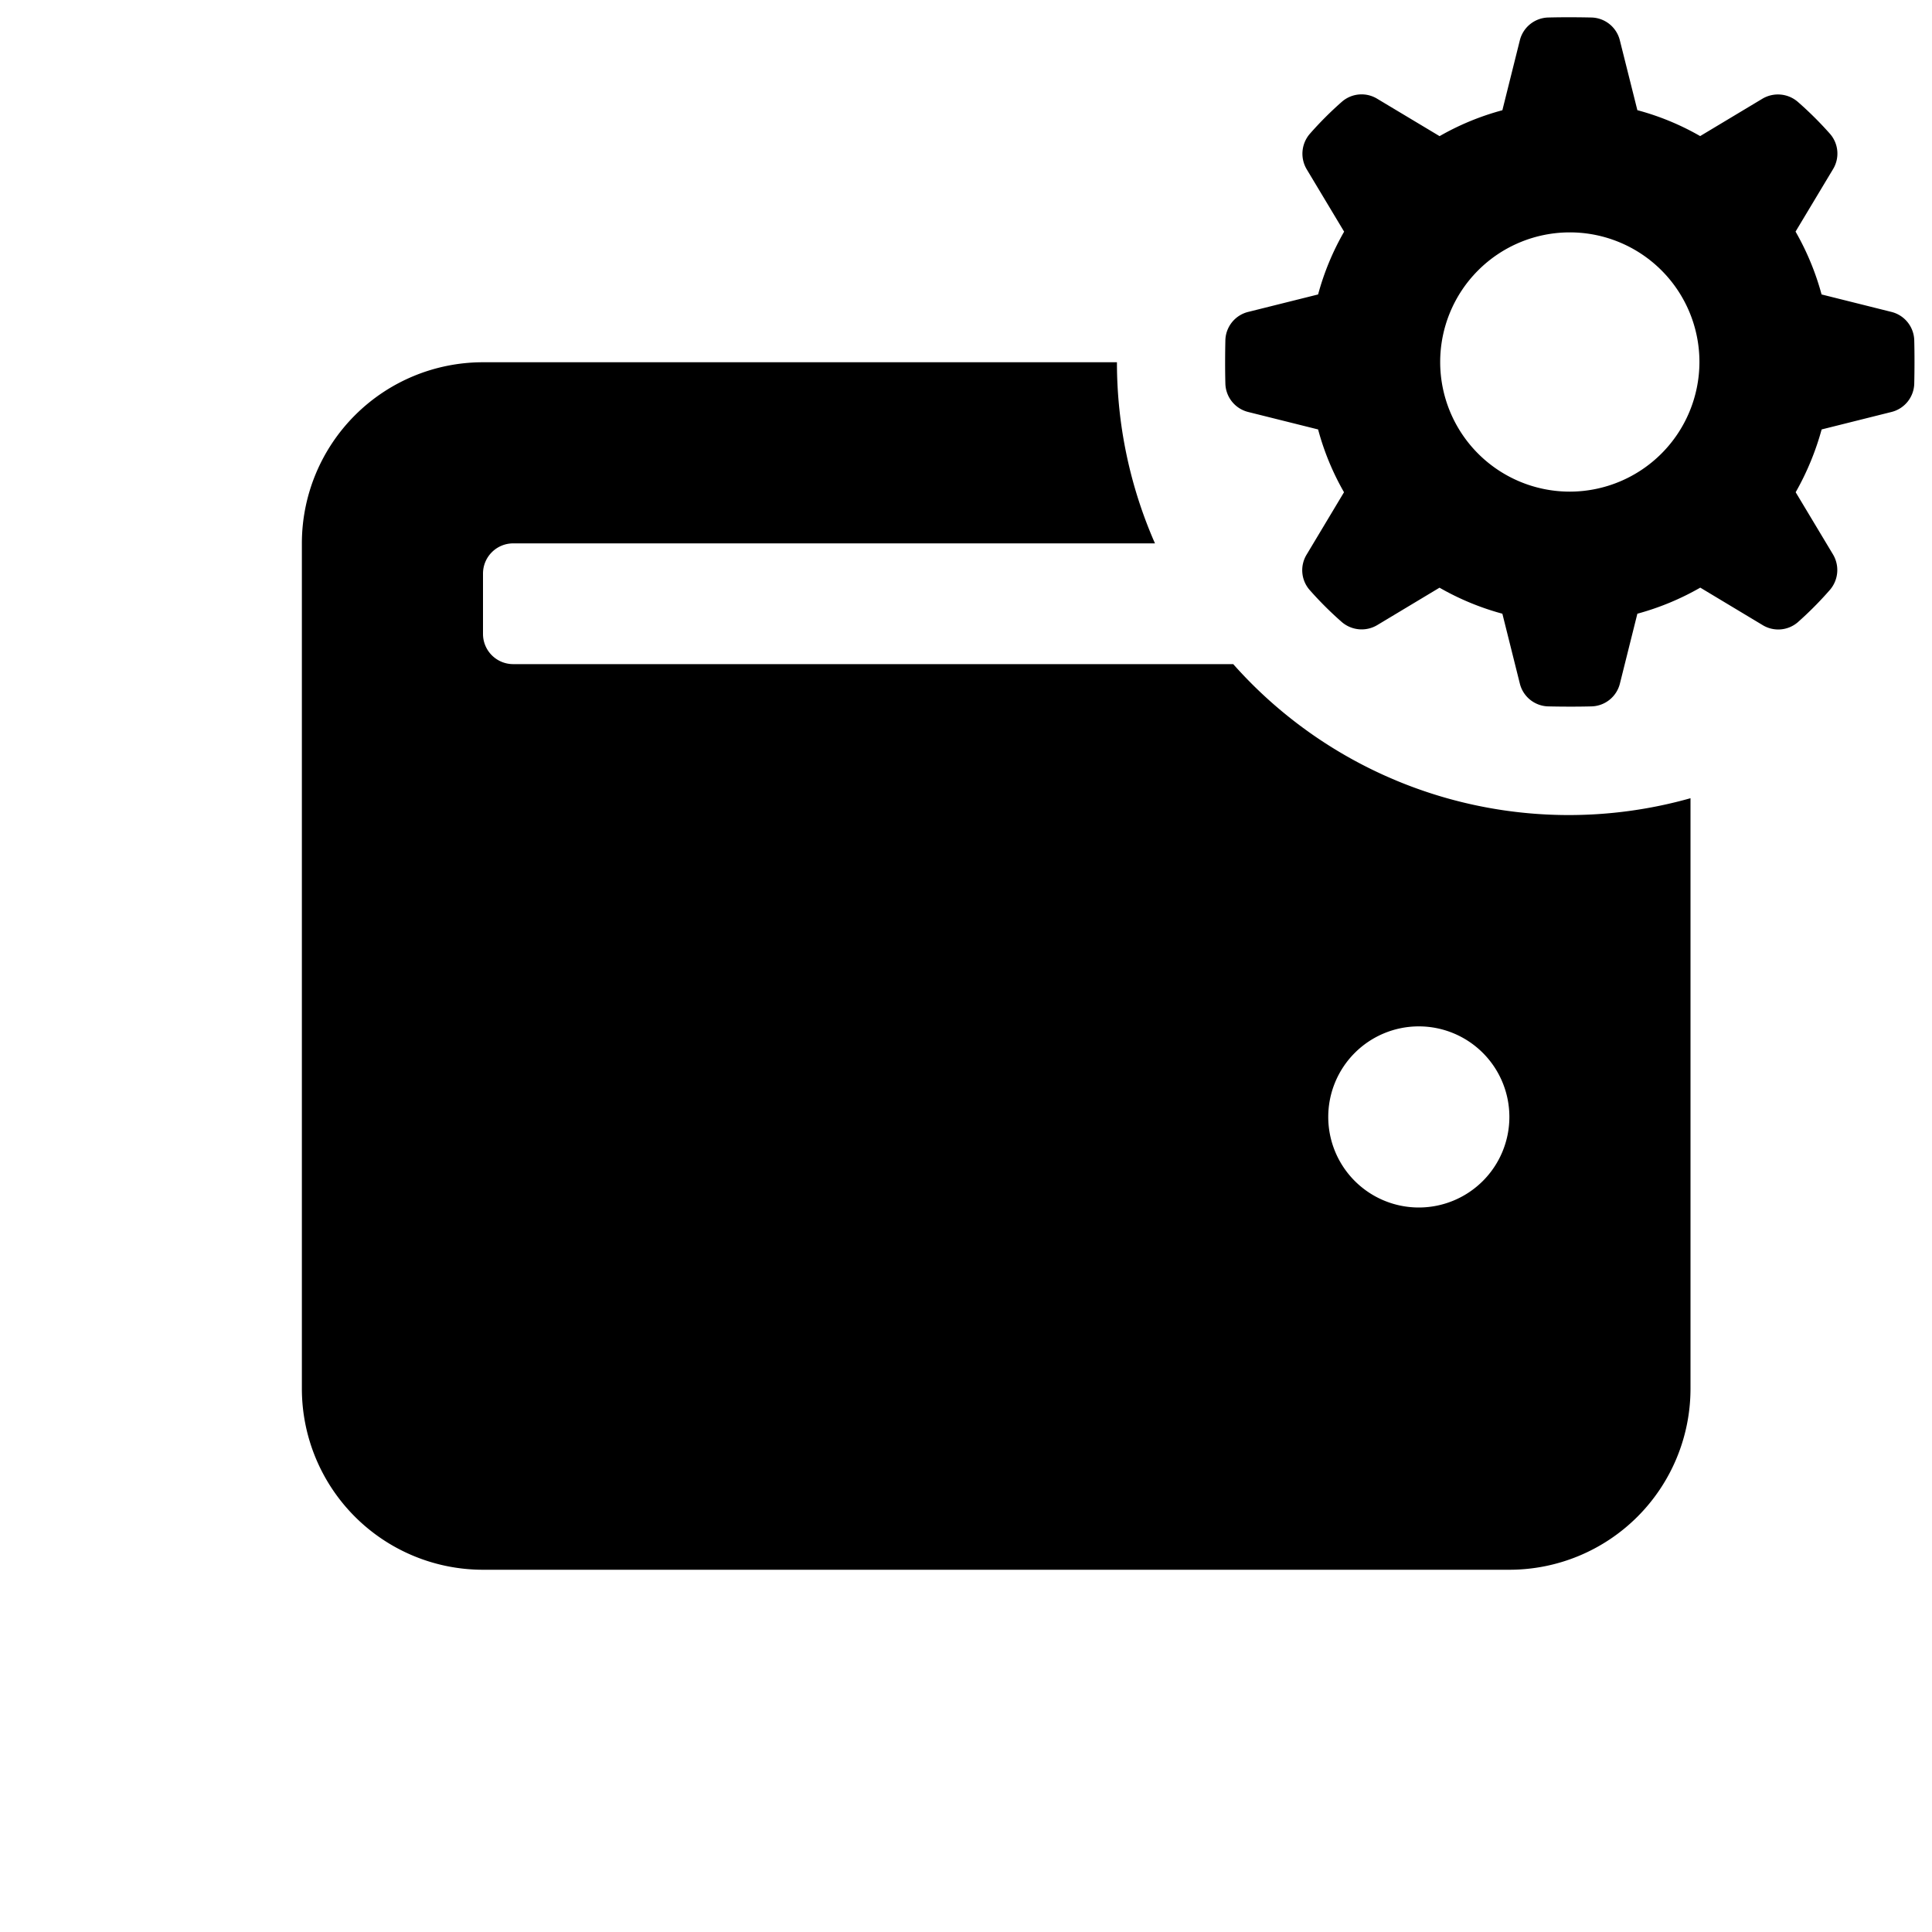 <svg id="glyphicons-basic" xmlns="http://www.w3.org/2000/svg" viewBox="0 0 32 32">
  <path id="wallet-cogwheel" d="M20.426,11H8.5a.5.5,0,0,1-.5-.5v-1A.5.5,0,0,1,8.5,9H19.13A7.451,7.451,0,0,1,18.5,6H8A3,3,0,0,0,5,9V23a3,3,0,0,0,3,3H25a3,3,0,0,0,3-3V13.221A7.428,7.428,0,0,1,20.426,11ZM23.5,20A1.5,1.5,0,1,1,25,18.5,1.5,1.5,0,0,1,23.5,20ZM31.706,5.638a.498.498,0,0,0-.379-.472L30.171,4.877a4.414,4.414,0,0,0-.431-1.041l.619-1.031a.497.497,0,0,0-.043-.582,5.852,5.852,0,0,0-.542-.539.504.504,0,0,0-.586-.047l-1.028.617a4.324,4.324,0,0,0-1.04-.429L26.83.669A.497.497,0,0,0,26.36.29c-.222-.005-.491-.006-.715-0a.498.498,0,0,0-.472.379l-.289,1.157a4.348,4.348,0,0,0-1.04.429l-1.031-.618a.497.497,0,0,0-.581.043,5.806,5.806,0,0,0-.54.54.504.504,0,0,0-.047.587l.618,1.03A4.361,4.361,0,0,0,21.832,4.877l-1.157.289a.497.497,0,0,0-.379.47c-.005.222-.006.491-0.0.716a.498.498,0,0,0,.379.472l1.157.289a4.347,4.347,0,0,0,.429,1.04l-.618,1.031a.497.497,0,0,0,.043.581,5.817,5.817,0,0,0,.541.54.504.504,0,0,0,.587.047l1.029-.618a4.404,4.404,0,0,0,1.041.431l.289,1.156a.497.497,0,0,0,.47.379c.222.005.491.006.716 0a.498.498,0,0,0,.472-.379l.289-1.156a4.417,4.417,0,0,0,1.042-.432l1.03.619a.497.497,0,0,0,.582-.043,5.865,5.865,0,0,0,.538-.542.504.504,0,0,0,.047-.586l-.617-1.028a4.523,4.523,0,0,0,.43-1.04L31.327,6.824a.497.497,0,0,0,.379-.47C31.711,6.132,31.712,5.863,31.706,5.638ZM26,8.143a2.147,2.147,0,1,1,2.148-2.148A2.15,2.15,0,0,1,26,8.143Z"/>
</svg>

